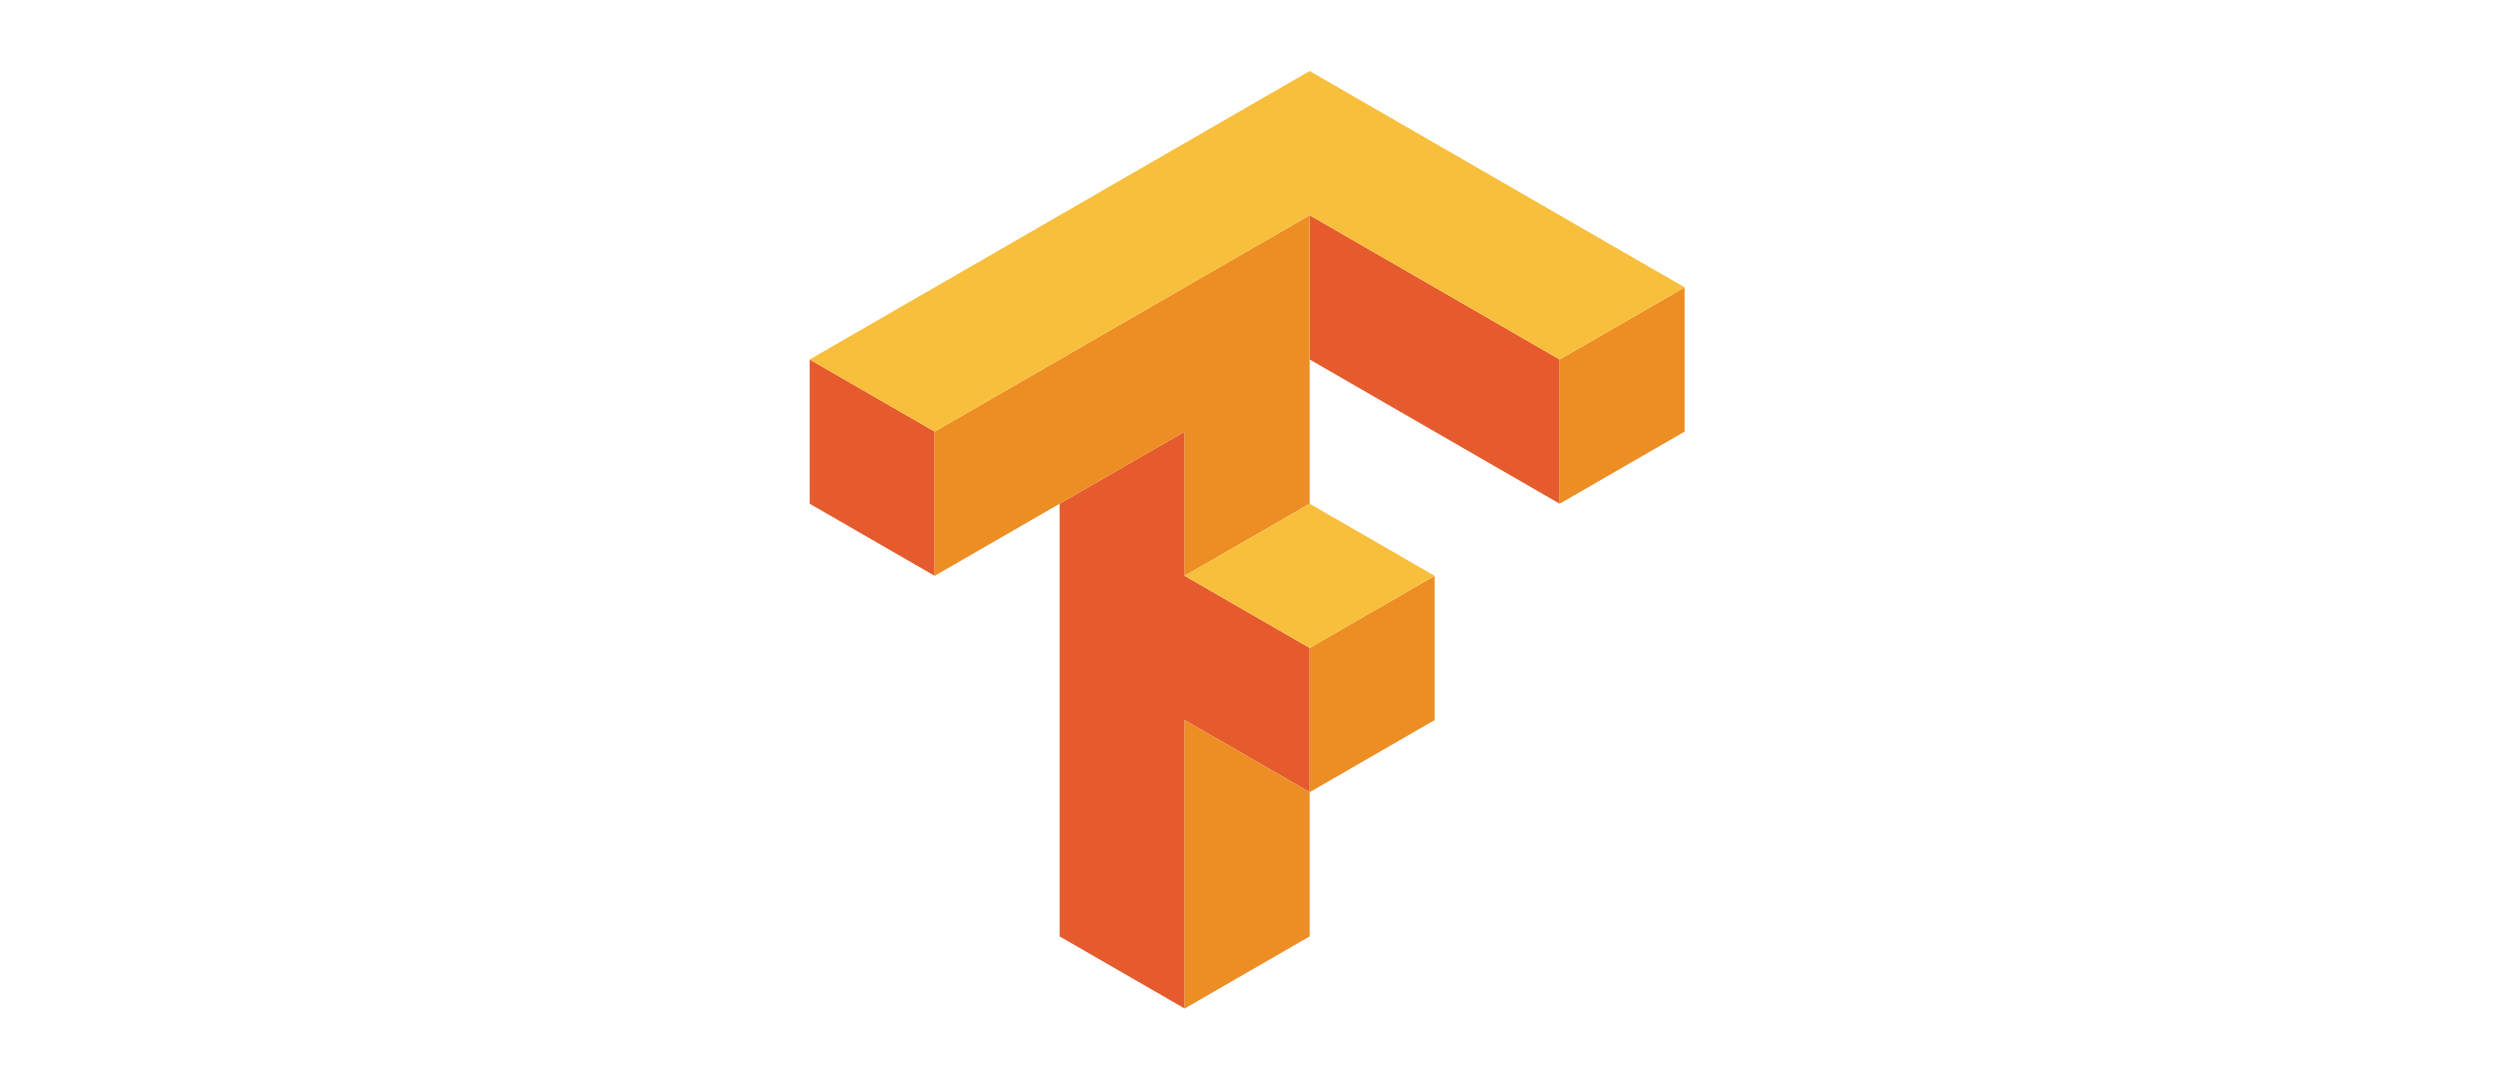 <svg xmlns="http://www.w3.org/2000/svg" fill="none" viewBox="0 0 176 76" height="76" width="176">
<g clip-path="url(#clip0_5_3474)">
<path fill="#E55B2D" d="M92.2 15.153V25.308L109.799 35.462V25.308L92.2 15.153ZM57 25.308V35.462L65.8 40.538V30.385L57 25.308ZM83.399 30.385L74.599 35.462V65.923L83.399 71V50.692L92.2 55.77V45.615L83.399 40.538V30.385Z"></path>
<path fill="#ED8E24" d="M92.2 15.153L65.8 30.385V40.538L83.399 30.385V40.538L92.2 35.462V15.153ZM118.6 20.23L109.799 25.308V35.462L118.6 30.385V20.23ZM101 40.538L92.2 45.615V55.77L101 50.692V40.538ZM92.2 55.77L83.399 50.692V71L92.2 65.923V55.77Z"></path>
<path fill="#F8BF3C" d="M92.2 5L57 25.308L65.8 30.385L92.2 15.153L109.799 25.308L118.6 20.23L92.2 5ZM92.2 35.462L83.399 40.538L92.2 45.615L101 40.538L92.2 35.462Z"></path>
</g>
<defs>
<clipPath id="clip0_5_3474">
<rect transform="translate(57 5)" fill="white" height="66" width="61.6"></rect>
</clipPath>
</defs>
</svg>

